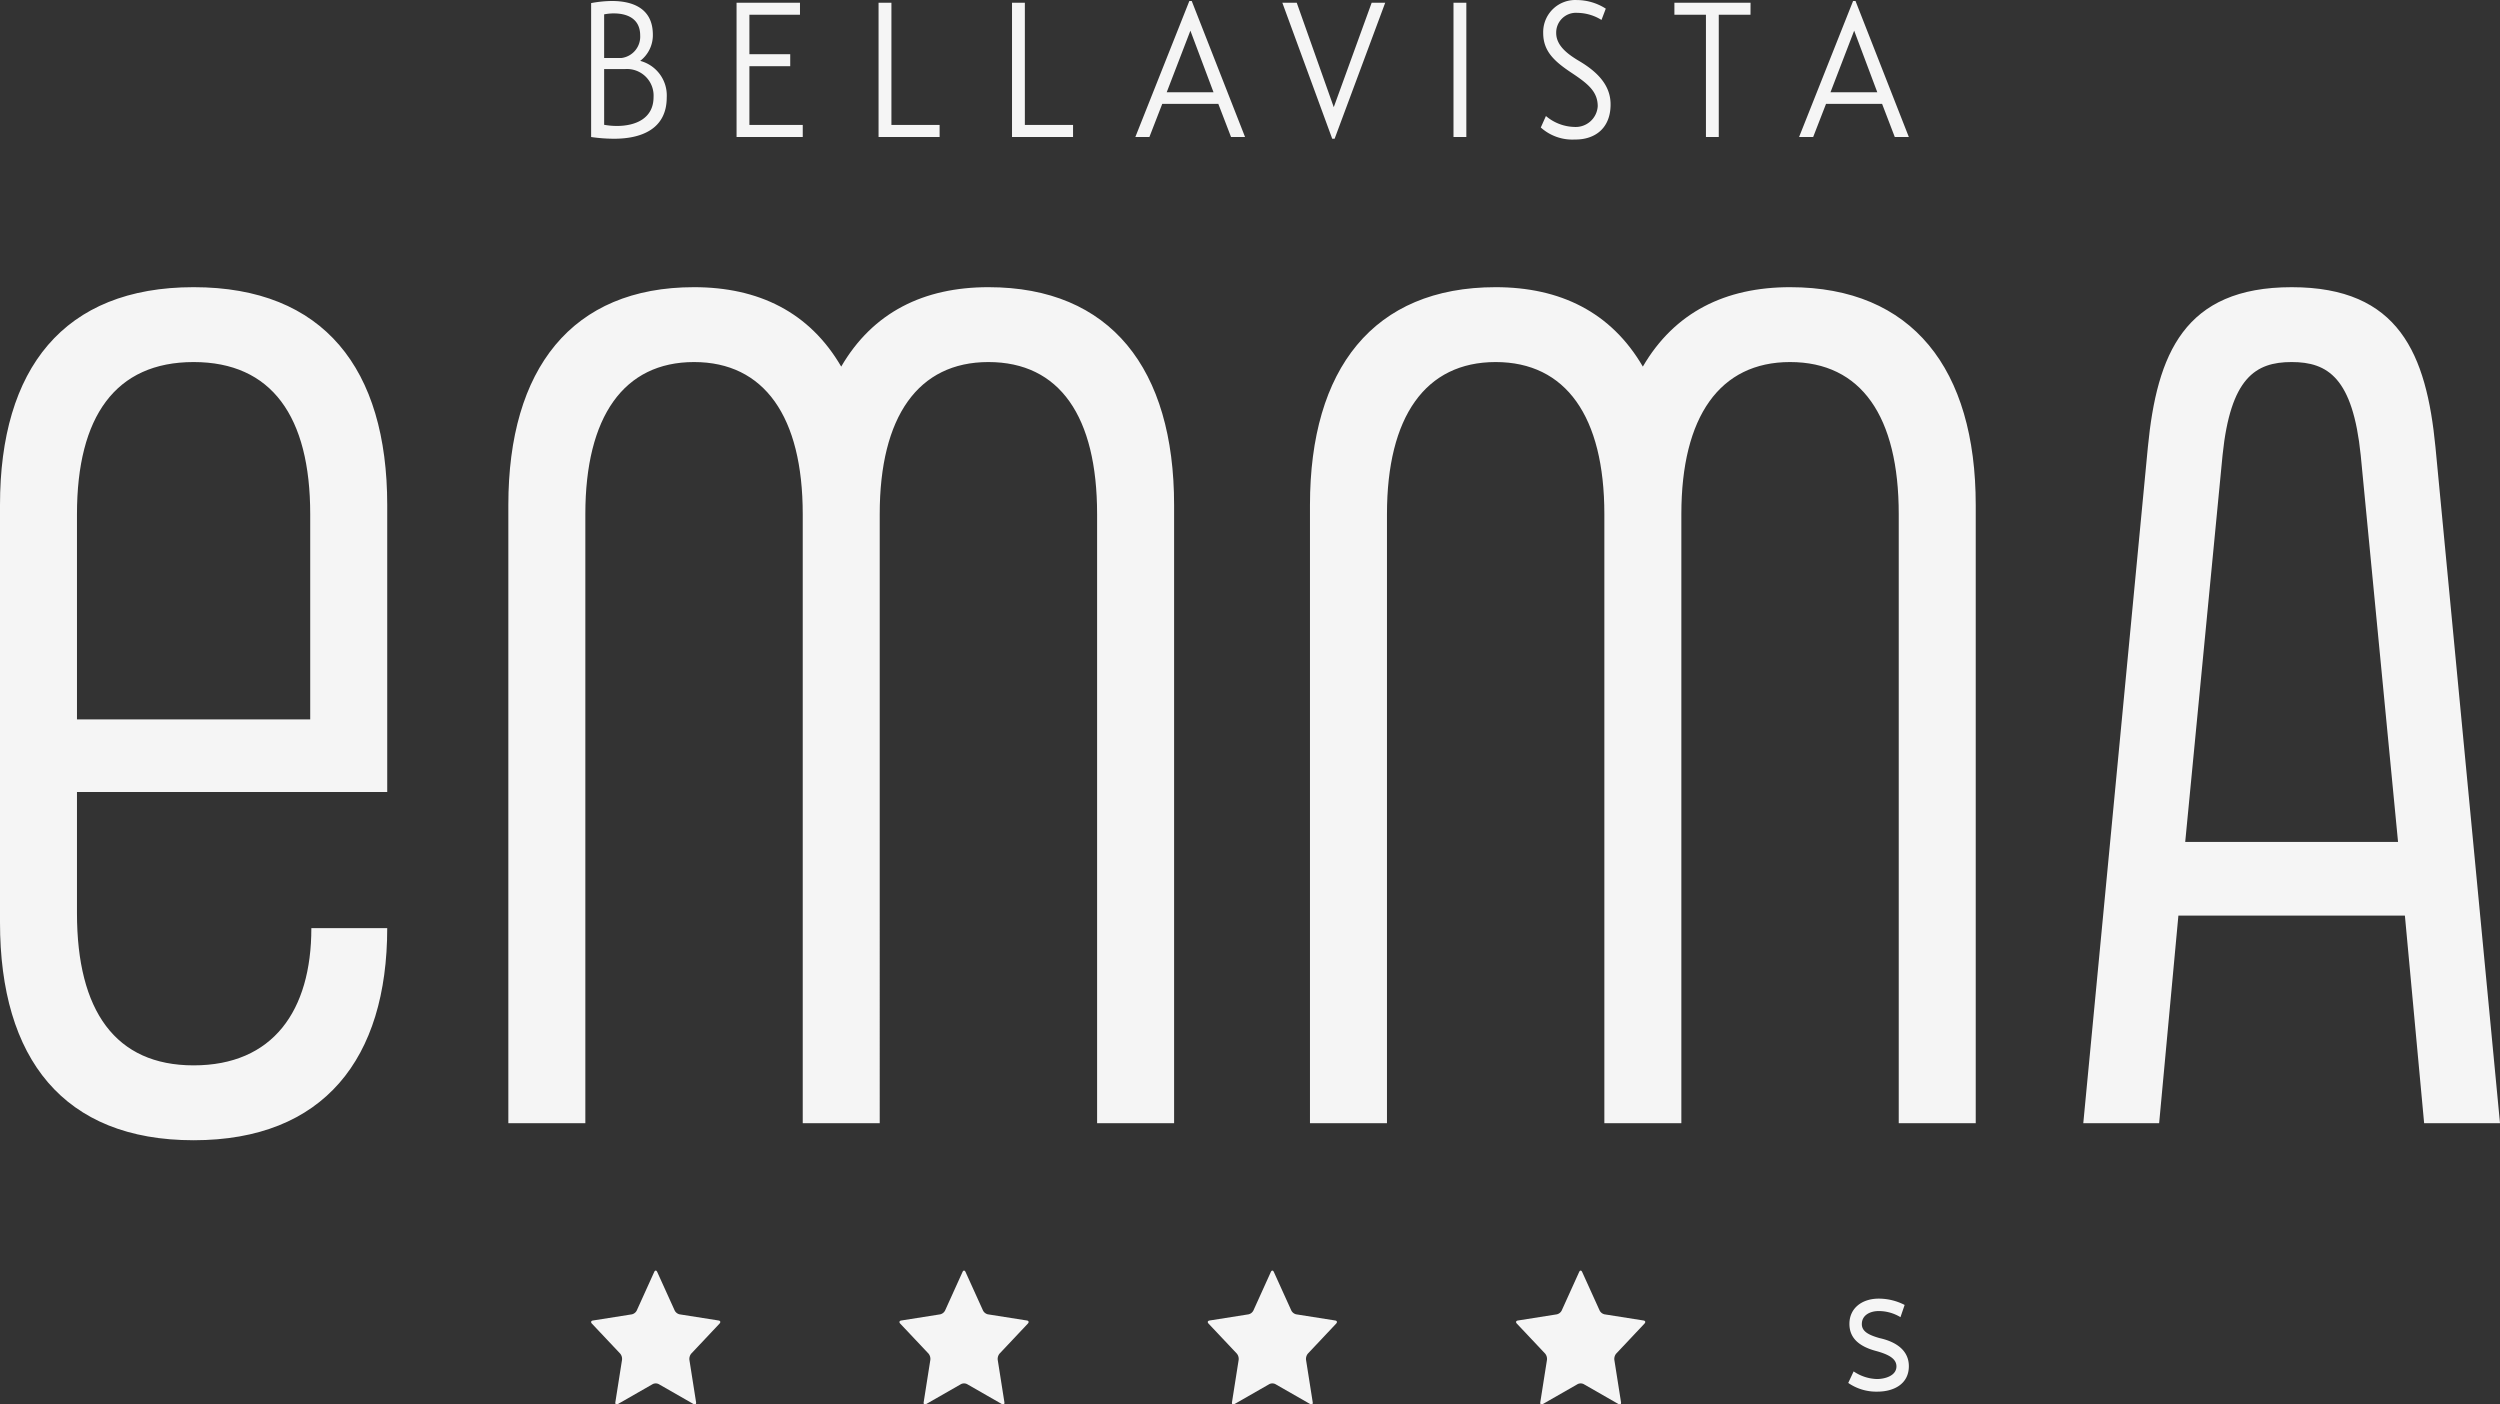 <svg id="Ebene_1" data-name="Ebene 1" xmlns="http://www.w3.org/2000/svg" width="356" height="200" viewBox="0 0 356 200"><rect x="0" y="0" width="356" height="200" fill="#333333" stroke="none"/><defs><style>.cls-1{fill:#f5f5f5;}</style></defs><g id="Gruppe_32" data-name="Gruppe 32"><g id="Gruppe_31" data-name="Gruppe 31"><g id="Gruppe_24" data-name="Gruppe 24"><path id="Pfad_1" data-name="Pfad 1" class="cls-1" d="M44.337,132.162c0,11.793-5.482,19.546-16.768,19.546-11.125,0-16.608-7.754-16.608-21.646V112.779H55.141V71.911c0-19.386-9.029-31.016-27.57-31.016S0,52.524,0,71.911v59.445c0,19.384,9.029,31.014,27.57,31.014s27.57-11.63,27.57-30.207ZM10.961,73.202c0-13.892,5.484-21.646,16.608-21.646s16.606,7.754,16.606,21.646v29.239H10.962Zm156.231,86.746V71.911c0-19.386-9.031-31.016-26.443-31.016-9.19,0-16.447,3.554-20.96,11.308-4.514-7.754-11.77-11.308-20.96-11.308-17.414,0-26.441,11.63-26.441,31.016v88.037h10.965V73.202c0-13.892,5.484-21.646,15.478-21.646s15.478,7.754,15.478,21.646v86.746h10.963V73.202c0-13.892,5.482-21.646,15.477-21.646,10.158,0,15.478,7.754,15.478,21.646v86.746Zm114.152,0V71.911c0-19.386-9.031-31.016-26.443-31.016-9.19,0-16.445,3.554-20.96,11.308-4.514-7.754-11.77-11.308-20.96-11.308-17.414,0-26.441,11.63-26.441,31.016v88.037h10.965V73.202c0-13.892,5.482-21.646,15.477-21.646S228.46,59.309,228.46,73.202v86.746h10.965V73.202c0-13.892,5.482-21.646,15.477-21.646,10.16,0,15.478,7.754,15.478,21.646v86.746Zm15.315,0h10.802l2.742-29.562h32.254l2.74,29.562H356l-9.19-96.275c-1.289-13.245-5.16-22.777-20.477-22.777s-19.186,9.532-20.477,22.777Zm44.822-40.061h-30.307L316.494,64.801c1.129-10.984,4.676-13.245,9.835-13.245S335.035,53.817,336.164,64.801Z"/></g><g id="Gruppe_25" data-name="Gruppe 25"><path id="Pfad_2" data-name="Pfad 2" class="cls-1" d="M84.176,19.511a22.758,22.758,0,0,0,3.294.245c3.738,0,7.473-1.3,7.473-5.884a5.089,5.089,0,0,0-3.78-5.203,4.595,4.595,0,0,0,1.803-3.734c0-3.788-2.929-4.794-5.836-4.794a16.748,16.748,0,0,0-2.953.3ZM86.029,2.046a6.89,6.89,0,0,1,1.392-.136c1.712,0,3.741.626,3.741,3.134A3.061,3.061,0,0,1,88.473,8.262H86.029Zm0,7.793h2.937A3.787,3.787,0,0,1,93.067,13.819c0,3.025-2.517,4.116-5.229,4.116a10.162,10.162,0,0,1-1.808-.164Zm20.686,7.954V9.43h5.813V7.717h-5.813V2.1h7.203V.388h-9.031V19.511h9.424V17.793Zm27.085,0h-6.862V.387h-1.831V19.511H133.801Zm19.002,0h-6.862V.387h-1.829V19.511h8.692Zm10.871,1.718,1.831-4.718h7.985l1.812,4.718h1.996L169.703.142H169.363l-7.691,19.369Zm5.839-15.144,3.294,8.773h-6.667ZM195.327.386l-5.4,14.875L184.654.385h-2.051l7.105,19.371h.342L197.255.385Zm11.65,19.125h1.829V.386h-1.829Zm21.687-18.28A7.728,7.728,0,0,0,224.535.006a4.567,4.567,0,0,0-4.78,4.344q-.008.172-.004.344c0,2.644,1.633,4.088,4.15,5.75,2.196,1.472,3.615,2.588,3.615,4.687A3.148,3.148,0,0,1,224.178,18.076l-.032-.002a6.488,6.488,0,0,1-4.005-1.553l-.732,1.634a6.722,6.722,0,0,0,4.858,1.713c2.81.028,5.005-1.549,5.078-4.819.074-2.452-1.316-4.469-4.371-6.3-1.665-.981-3.372-2.206-3.372-4.056a2.815,2.815,0,0,1,2.757-2.871q.137-.003.274.008a6.661,6.661,0,0,1,3.42,1.01Zm20.613-.844H238.435V2.099h4.491V19.511h1.827V2.1h4.519Zm8.917,19.124,1.831-4.718h7.985l1.806,4.714H271.817L264.223.138h-.342l-7.691,19.369Zm5.839-15.144,3.294,8.773h-6.667Z"/></g><g id="Gruppe_26" data-name="Gruppe 26"><path id="Pfad_3" data-name="Pfad 3" class="cls-1" d="M93.16,181.127c.118-.26.31-.26.428,0l2.486,5.485a1.042,1.042,0,0,0,.699.549l5.554.877c.264.041.323.241.133.444l-4.025,4.272a1.201,1.201,0,0,0-.265.888l.95,6.028c.044.287-.112.411-.347.275l-4.969-2.847a.965.965,0,0,0-.858,0l-4.972,2.846c-.236.136-.391.013-.347-.275l.95-6.031a1.194,1.194,0,0,0-.265-.888l-4.023-4.265c-.192-.2-.131-.4.133-.444l5.56-.88a1.043,1.043,0,0,0,.694-.549Z"/></g><g id="Gruppe_27" data-name="Gruppe 27"><path id="Pfad_4" data-name="Pfad 4" class="cls-1" d="M137.064,181.127c.118-.26.31-.26.428,0l2.486,5.485a1.046,1.046,0,0,0,.699.549l5.554.877c.265.041.323.241.133.444l-4.025,4.272a1.202,1.202,0,0,0-.264.888l.95,6.028c.044.287-.112.411-.347.275l-4.969-2.847a.965.965,0,0,0-.858,0l-4.972,2.846c-.236.136-.391.013-.347-.275l.95-6.031a1.195,1.195,0,0,0-.264-.888l-4.023-4.265c-.192-.2-.131-.4.133-.444l5.56-.88a1.043,1.043,0,0,0,.694-.549Z"/></g><g id="Gruppe_28" data-name="Gruppe 28"><path id="Pfad_5" data-name="Pfad 5" class="cls-1" d="M180.968,181.127c.118-.26.31-.26.428,0l2.486,5.485a1.046,1.046,0,0,0,.699.549l5.554.877c.264.041.323.241.133.444l-4.025,4.272a1.202,1.202,0,0,0-.264.888l.95,6.028c.044.287-.112.411-.347.275l-4.969-2.847a.965.965,0,0,0-.858,0l-4.972,2.846c-.236.136-.391.013-.347-.275l.95-6.031a1.195,1.195,0,0,0-.264-.888l-4.023-4.265c-.192-.2-.131-.4.133-.444l5.56-.88a1.043,1.043,0,0,0,.694-.549Z"/></g><g id="Gruppe_29" data-name="Gruppe 29"><path id="Pfad_6" data-name="Pfad 6" class="cls-1" d="M224.872,181.127c.118-.26.31-.26.428,0l2.486,5.485a1.046,1.046,0,0,0,.699.549l5.554.877c.265.041.323.241.133.444l-4.025,4.272a1.202,1.202,0,0,0-.265.888l.95,6.028c.044.287-.112.411-.347.275l-4.969-2.847a.965.965,0,0,0-.858,0l-4.972,2.846c-.236.136-.391.013-.347-.275l.95-6.031a1.195,1.195,0,0,0-.264-.888l-4.023-4.265c-.192-.2-.131-.4.133-.444l5.56-.88a1.043,1.043,0,0,0,.694-.549Z"/></g><g id="Gruppe_30" data-name="Gruppe 30"><path id="Pfad_7" data-name="Pfad 7" class="cls-1" d="M271.221,185.825a8.013,8.013,0,0,0-3.703-.9c-2.338.003-4.161,1.333-4.161,3.597,0,1.925,1.251,3.2,3.873,3.88,1.797.5,2.823,1.116,2.823,2.172,0,1.334-1.626,1.8-2.795,1.8a6.232,6.232,0,0,1-3.302-1.087l-.767,1.643a7.038,7.038,0,0,0,4.16,1.239c2.28,0,4.471-1.052,4.471-3.626,0-2.141-1.65-3.445-4.187-4-1.368-.4-2.508-.87-2.508-1.986,0-1.334,1.254-1.863,2.395-1.863a5.967,5.967,0,0,1,3.106.87Z"/></g></g></g></svg>